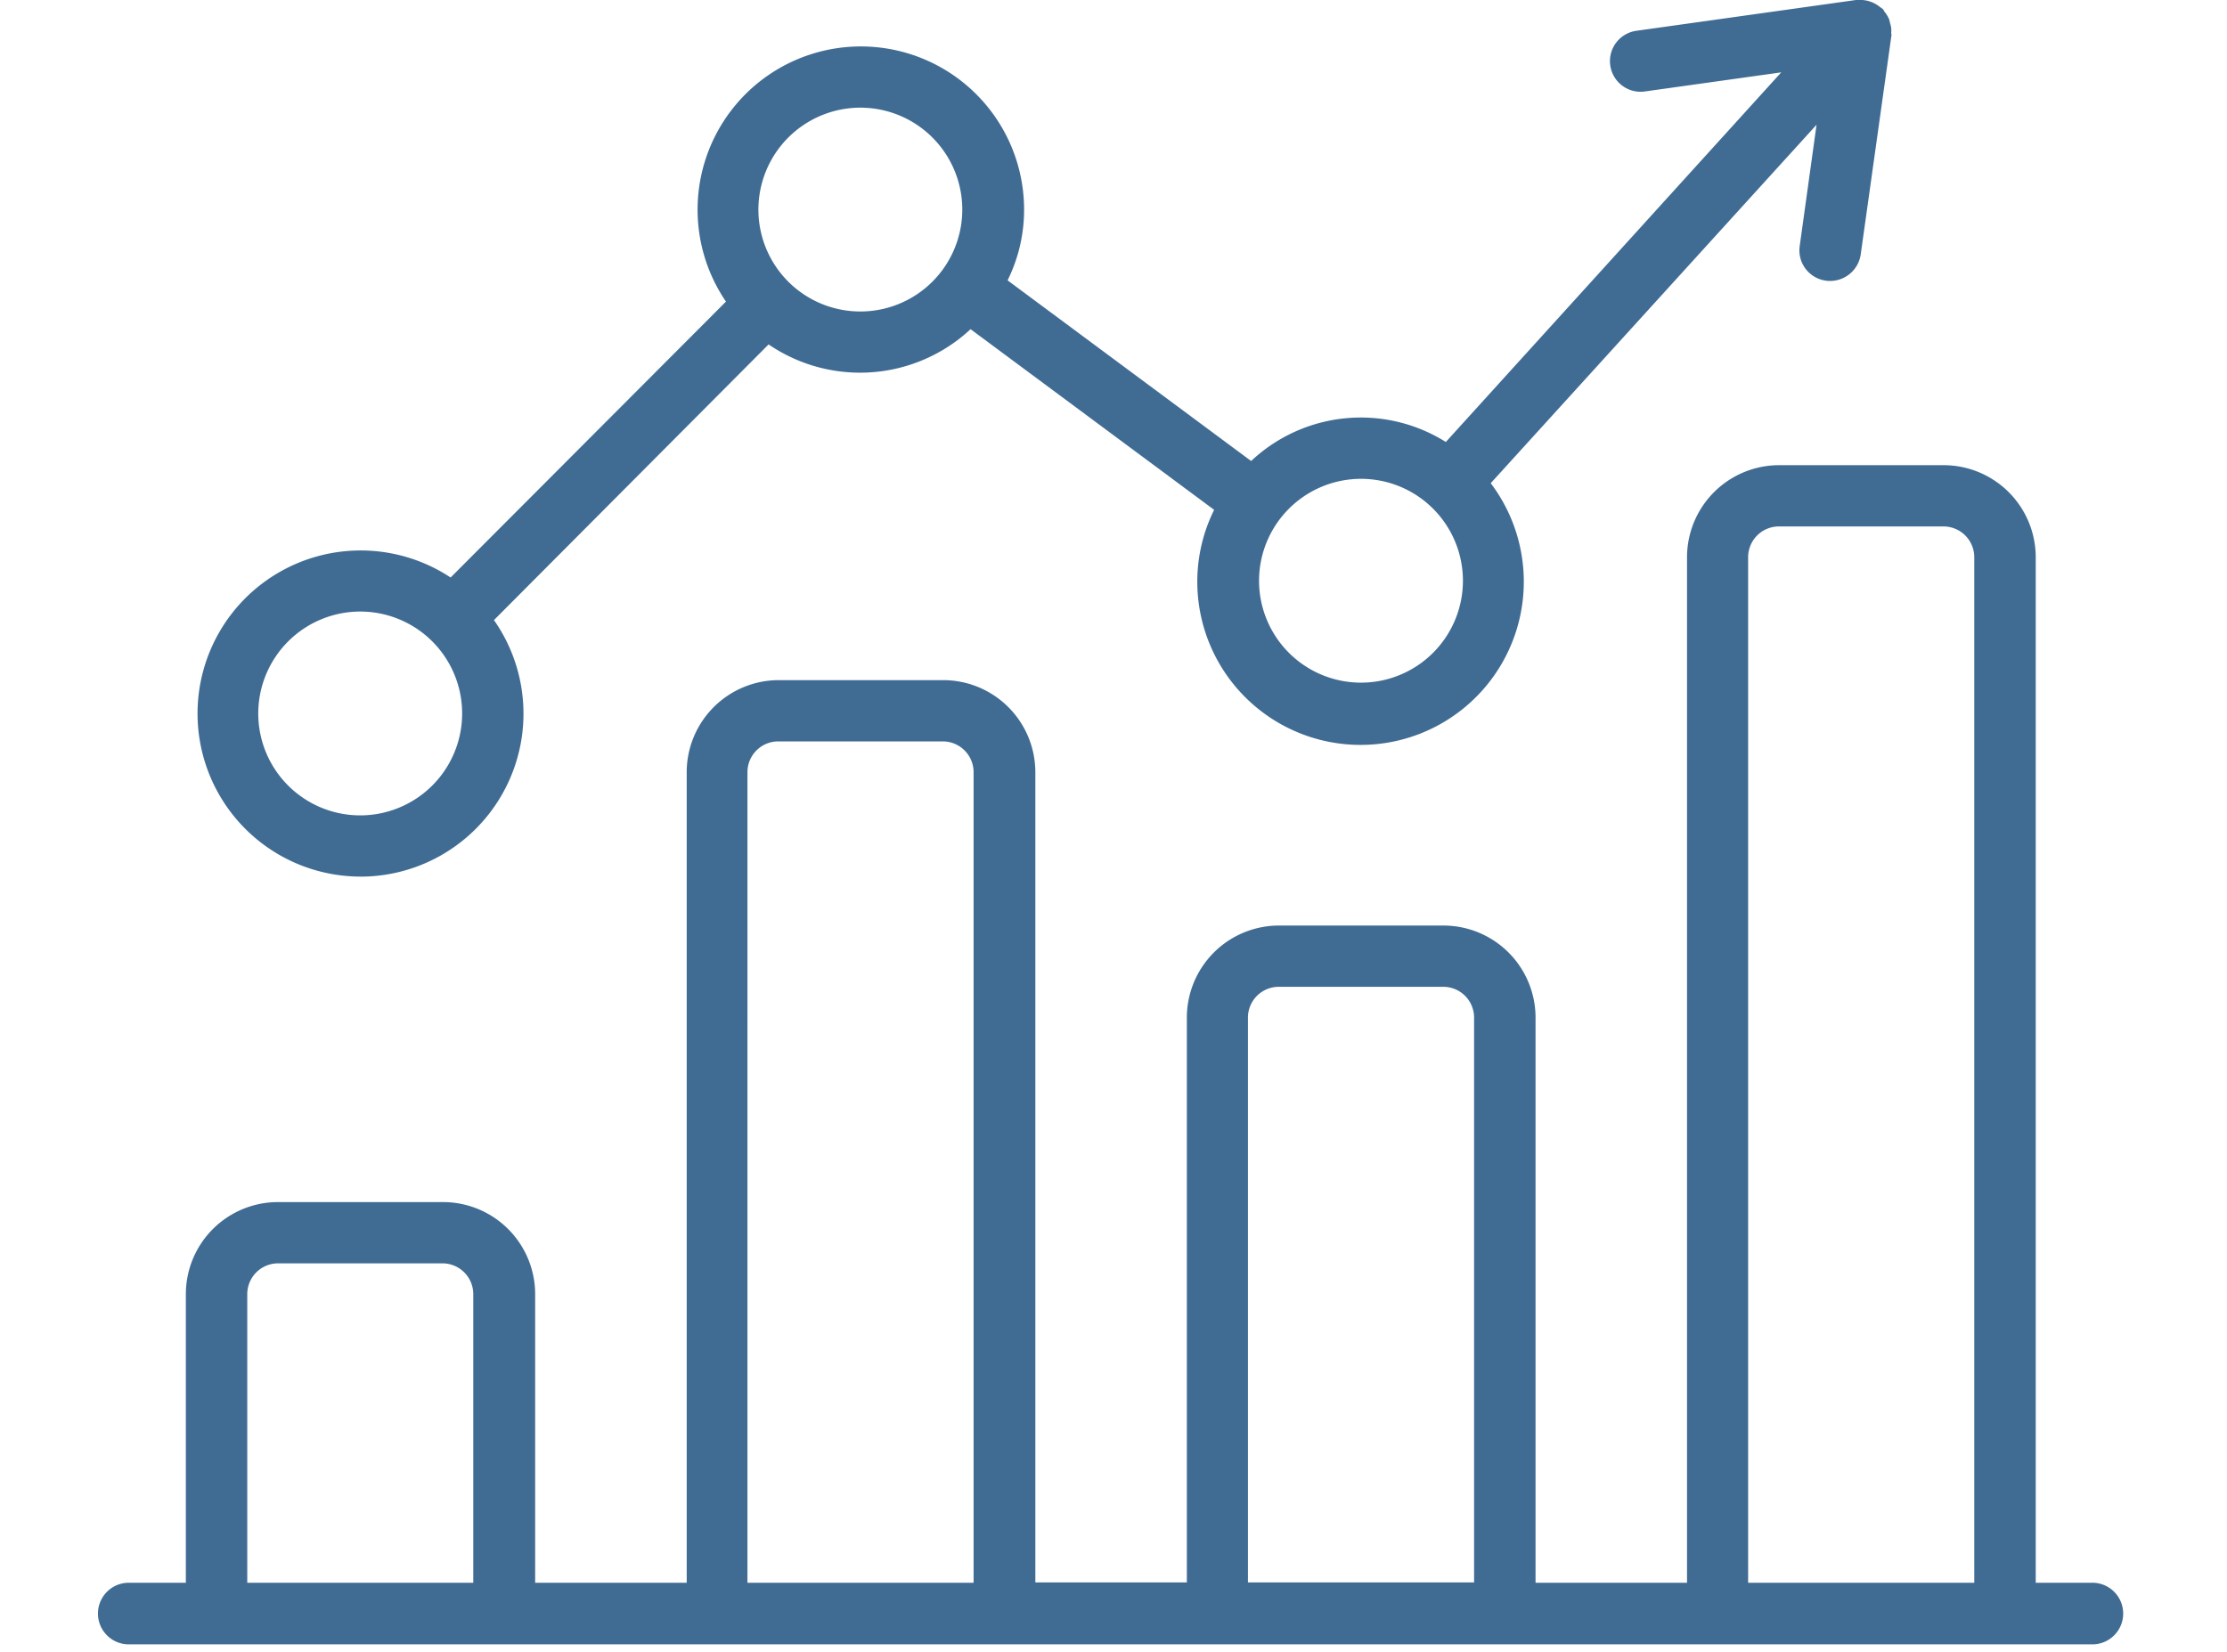 <?xml version="1.0" encoding="UTF-8"?>
<svg xmlns="http://www.w3.org/2000/svg" xmlns:xlink="http://www.w3.org/1999/xlink" width="62" height="46" viewBox="0 0 62 46">
  <defs>
    <clipPath id="clip-Better_ROI">
      <rect width="62" height="46"></rect>
    </clipPath>
  </defs>
  <g id="Better_ROI" data-name="Better ROI" clip-path="url(#clip-Better_ROI)">
    <g id="promotion" transform="translate(1.618 -7.109)">
      <path id="Path_603" data-name="Path 603" d="M8.776,31.521A4.539,4.539,0,0,0,12.5,24.377L20.146,16.7a4.513,4.513,0,0,0,5.623-.424l6.781,5.031a4.5,4.5,0,0,0-.469,1.972,4.545,4.545,0,1,0,8.169-2.714l9.071-9.982-.469,3.377a.851.851,0,0,0,.725.964.584.584,0,0,0,.124.009.863.863,0,0,0,.849-.734l.858-6.118c0-.018-.009-.035-.009-.062a.579.579,0,0,0-.027-.248c-.009-.035-.018-.08-.027-.115a.816.816,0,0,0-.133-.221c-.018-.027-.027-.062-.053-.08-.009-.009-.018-.009-.027-.018a.009.009,0,0,0-.009-.009c-.009,0-.009-.009-.018-.009a.873.873,0,0,0-.592-.212h-.08l-6.118.858a.853.853,0,1,0,.239,1.689l3.784-.53L39,19.417a4.454,4.454,0,0,0-5.42.53l-6.781-5.031a4.423,4.423,0,0,0,.46-1.963,4.545,4.545,0,1,0-8.3,2.555l-7.666,7.683a4.541,4.541,0,1,0-2.511,8.329ZM36.635,20.443A2.838,2.838,0,1,1,33.8,23.281,2.841,2.841,0,0,1,36.635,20.443ZM22.7,10.107a2.838,2.838,0,1,1-2.838,2.838A2.841,2.841,0,0,1,22.7,10.107ZM8.776,24.139a2.838,2.838,0,1,1-2.838,2.838A2.841,2.841,0,0,1,8.776,24.139Z" transform="translate(-0.366)" fill="#406c94"></path>
      <path id="Path_604" data-name="Path 604" d="M56.666,52.882H55.057V24.324a2.566,2.566,0,0,0-2.564-2.564h-4.58a2.566,2.566,0,0,0-2.564,2.564V52.882H41.132V37.144a2.566,2.566,0,0,0-2.564-2.564h-4.58a2.566,2.566,0,0,0-2.564,2.564V52.873H27.206V30.31a2.566,2.566,0,0,0-2.564-2.564h-4.58A2.566,2.566,0,0,0,17.5,30.31V52.882H13.281V44.845a2.566,2.566,0,0,0-2.564-2.564H6.12a2.566,2.566,0,0,0-2.564,2.564v8.037H1.938a.858.858,0,0,0,0,1.715h54.72a.858.858,0,0,0,.009-1.715Zm-51.4,0V44.845a.858.858,0,0,1,.858-.858H10.7a.858.858,0,0,1,.858.858v8.037Zm13.925,0V30.31a.858.858,0,0,1,.858-.858h4.58a.858.858,0,0,1,.858.858V52.882Zm13.934,0V37.144a.858.858,0,0,1,.858-.858h4.58a.858.858,0,0,1,.858.858V52.873h-6.3Zm13.925,0V24.324a.858.858,0,0,1,.858-.858h4.58a.858.858,0,0,1,.858.858V52.882Z" transform="translate(0 -1.697)" fill="#406c94"></path>
    </g>
  </g>
</svg>

